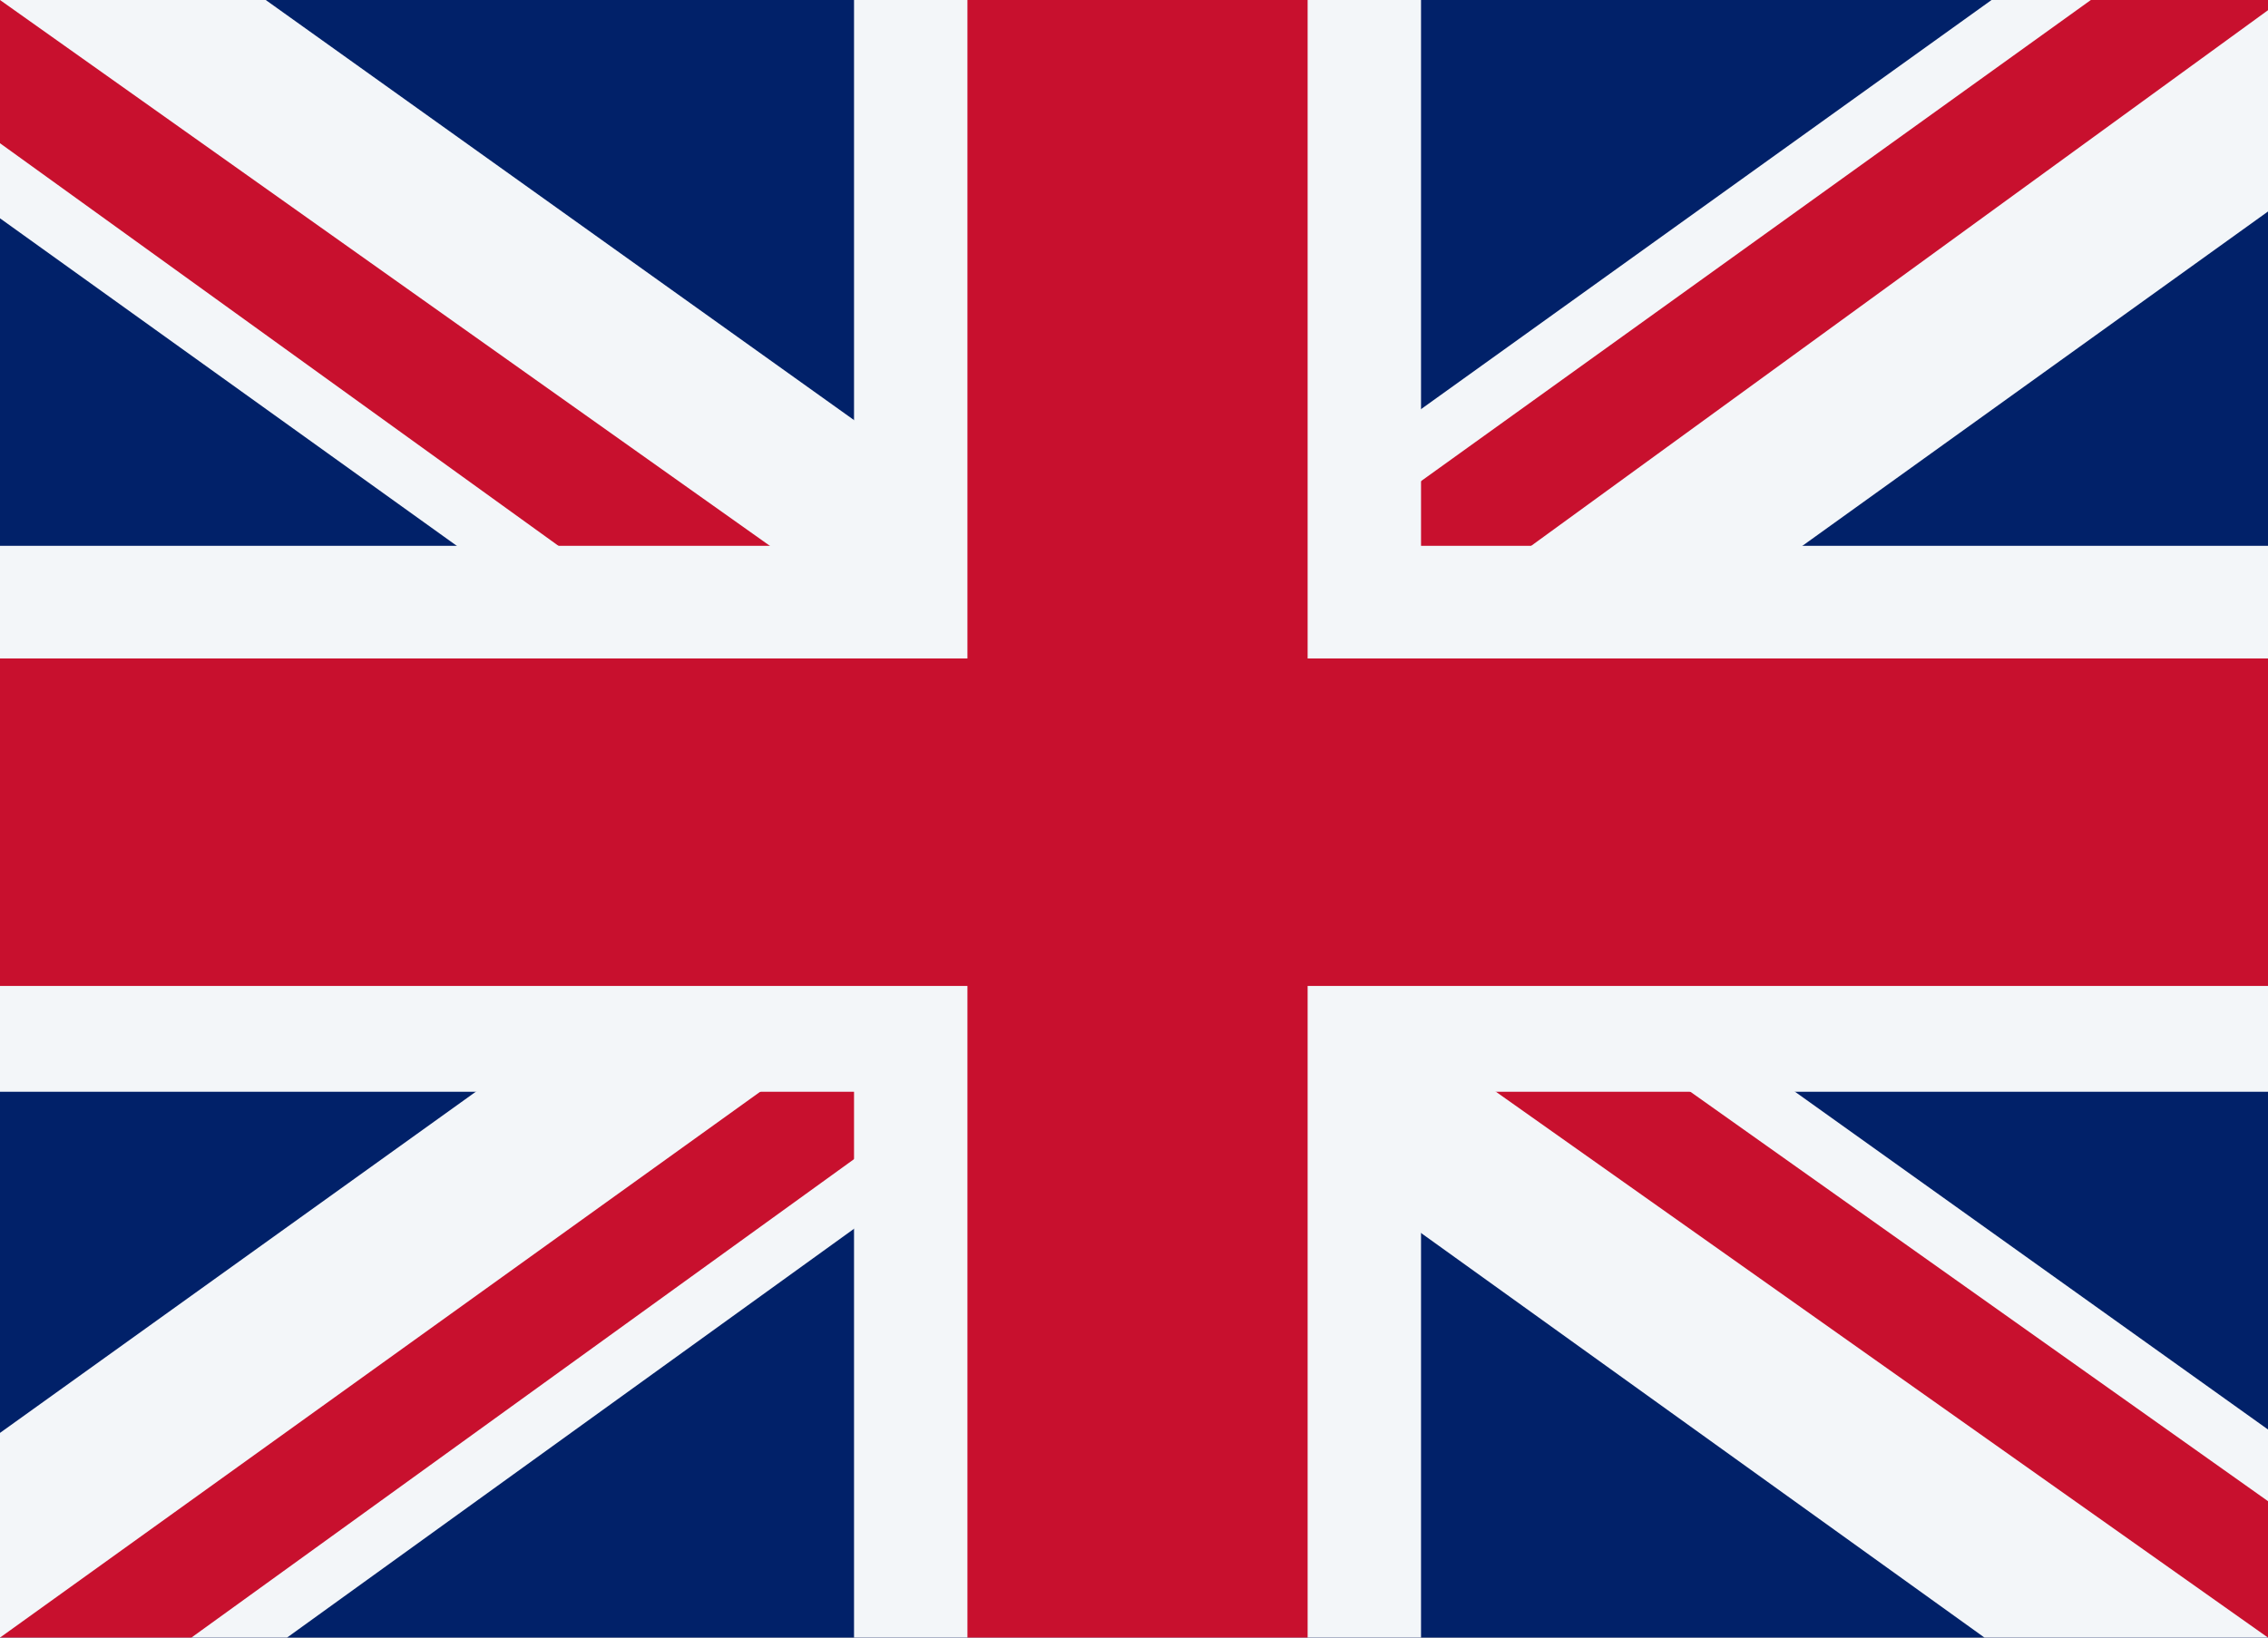 <svg width="18" height="13" viewBox="0 0 18 13" fill="none" xmlns="http://www.w3.org/2000/svg">
<rect x="0" y="0" width="18" height="13" fill="#808080" stroke="none"/>
<g clip-path="url(#clip0_2484_5)">
<path d="M0 0H18V13H0V0Z" fill="#012169"/>
<path d="M2.109 0L8.972 4.902L15.806 0H18V1.679L11.25 6.527L18 11.348V13H15.75L9 8.152L2.278 13H0V11.375L6.722 6.554L0 1.733V0H2.109Z" fill="#F3F6F9"/>
<path d="M11.925 7.61L18 11.917V13L10.378 7.61H11.925ZM6.75 8.152L6.919 9.1L1.519 13H0L6.75 8.152ZM18 0V0.081L10.997 5.173L11.053 3.981L16.594 0H18ZM0 0L6.722 4.767H5.034L0 1.137V0Z" fill="#C8102E"/>
<path d="M6.778 0V13H11.278V0H6.778ZM0 4.333V8.667H18V4.333H0Z" fill="#F3F6F9"/>
<path d="M0 5.227V7.827H18V5.227H0ZM7.678 0V13H10.378V0H7.678Z" fill="#C8102E"/>
</g>
<defs>
<clipPath id="clip0_2484_5">
<rect width="18" height="13" fill="white"/>
</clipPath>
</defs>
</svg>
